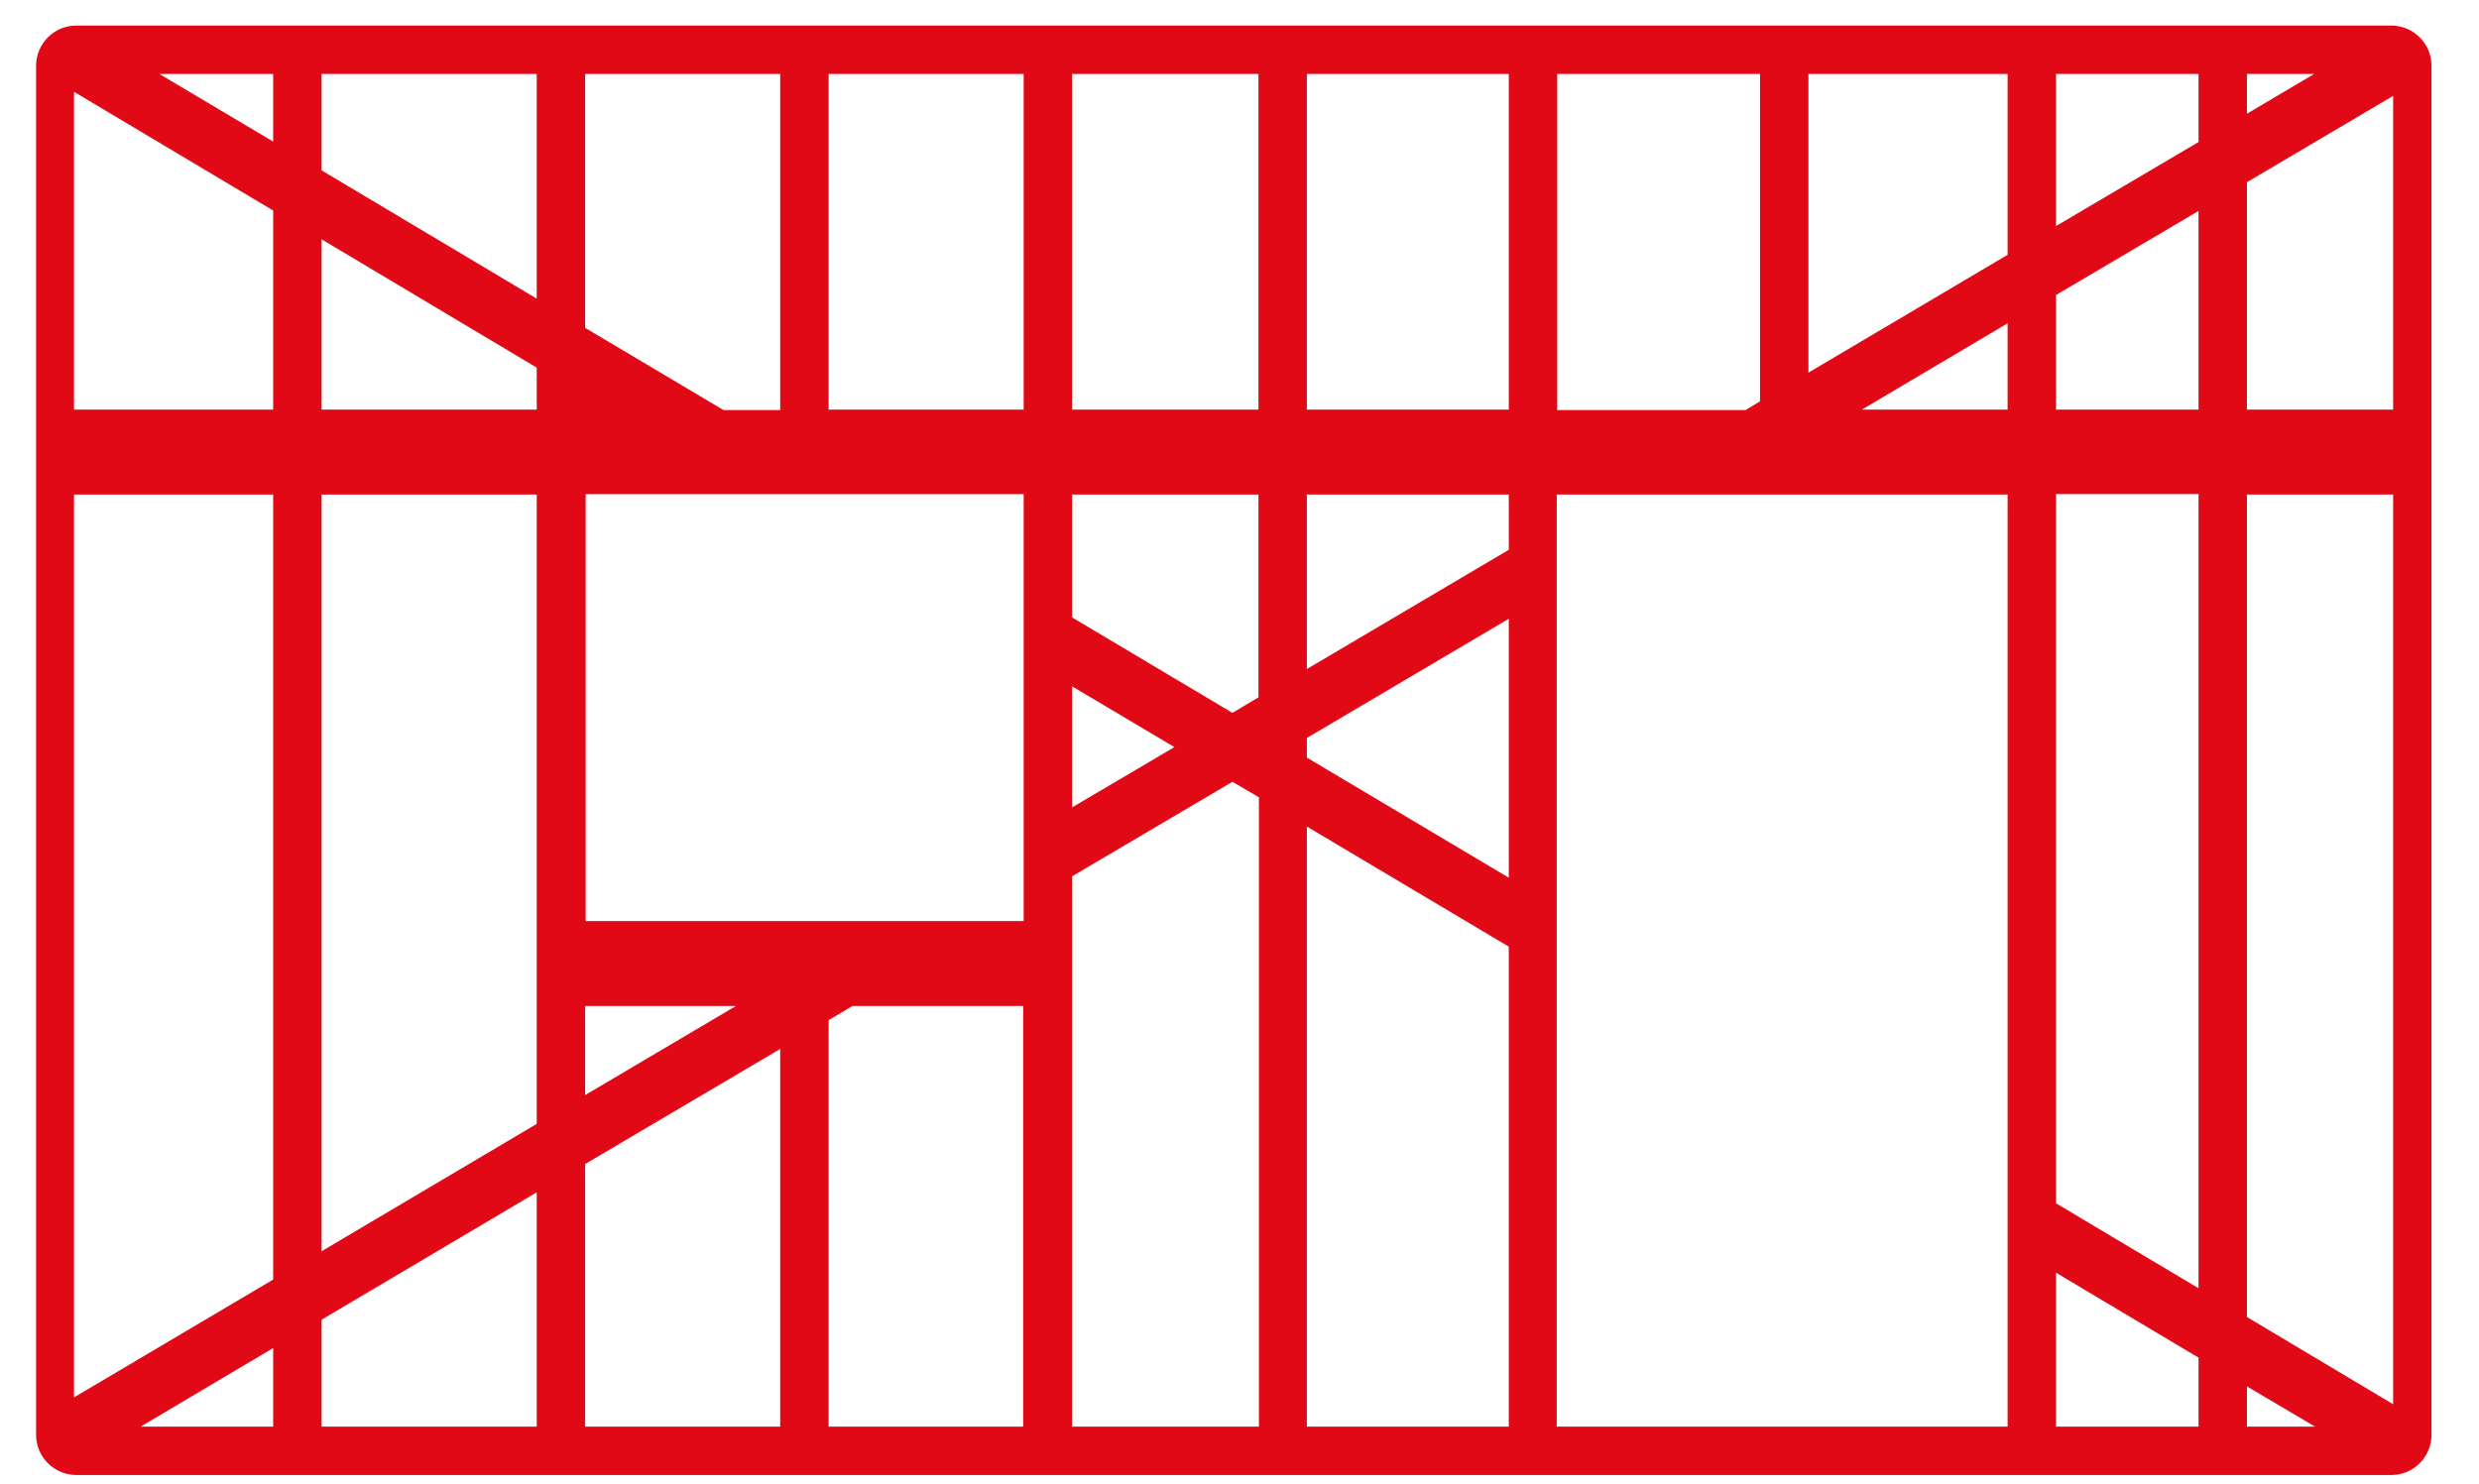 <?xml version="1.0" encoding="UTF-8"?><svg id="Calque_1" xmlns="http://www.w3.org/2000/svg" width="54.27" height="32.5" viewBox="0 0 54.27 32.5"><defs><style>.cls-1{fill:#e20917;}</style></defs><path class="cls-1" d="M52.34.56H1.67c-.49,0-.88.4-.88.88v29.98c0,.49.4.88.88.88h50.68c.49,0,.88-.4.88-.88V1.44c0-.49-.4-.88-.88-.88ZM49.19,1.62h1.47l-1.47.87v-.87ZM34.09,1.62h4.44v7.17l-.32.19h-4.12V1.62ZM23.47,15.03l2.24,1.33-2.24,1.32v-2.66ZM12.81,1.62h4.27v7.36h-1.24l-3.03-1.8V1.62ZM12.81,22.03h3.3l-3.3,1.95v-1.95ZM5.98,31.24h-2.9l2.9-1.72v1.72ZM5.98,28.02l-4.36,2.58V10.83h4.36v17.19ZM5.98,8.97H1.62V2.01l4.36,2.6v4.36ZM5.98,3.1l-2.49-1.48h2.49v1.48ZM11.75,31.24h-4.71v-2.34l.1-.06,4.61-2.73v5.13ZM11.75,24.61l-.1.06-4.61,2.73V10.83h4.71v13.78ZM11.75,8.97h-4.71v-3.73l4.71,2.81v.92ZM11.75,6.54l-4.71-2.81V1.62h4.71v4.92ZM17.08,31.24h-4.27v-5.75l4.27-2.52v8.28ZM22.41,31.24h-4.27v-8.9l.52-.31h3.74v9.21ZM22.41,20.17h-9.59v-9.35h9.59v9.35ZM22.41,8.97h-4.27V1.62h4.27v7.36ZM27.55,31.24h-4.08v-12.05l3.51-2.07.58.34v13.78ZM27.55,15.27l-.57.34-3.51-2.09v-2.69h4.08v4.45ZM27.55,8.97h-4.08V1.62h4.08v7.36ZM33.03,31.24h-4.42v-13.14l4.42,2.63v10.51ZM33.03,19.22l-4.42-2.63v-.43l4.42-2.61v5.67ZM33.03,12.04l-4.42,2.61v-3.82h4.42v1.21ZM33.03,8.97h-4.42V1.62h4.42v7.36ZM43.95,31.24h-9.87V10.83h9.87v20.42ZM43.95,8.97h-3.19l3.19-1.89v1.89ZM43.95,5.58l-4.36,2.58V1.62h4.36v3.96ZM48.13,31.24h-3.12v-3.37l3.12,1.86v1.52ZM48.13,28.21l-3.12-1.86v-15.53h3.12v17.39ZM48.13,8.97h-3.12v-2.51l3.12-1.84v4.35ZM48.13,3.11l-3.12,1.84V1.62h3.12v1.5ZM49.19,31.24v-.88l1.49.88h-1.49ZM52.39,30.75l-3.2-1.91V10.83h3.2v19.92ZM52.39,8.97h-3.2V3.99l3.2-1.89v6.87Z"/></svg>